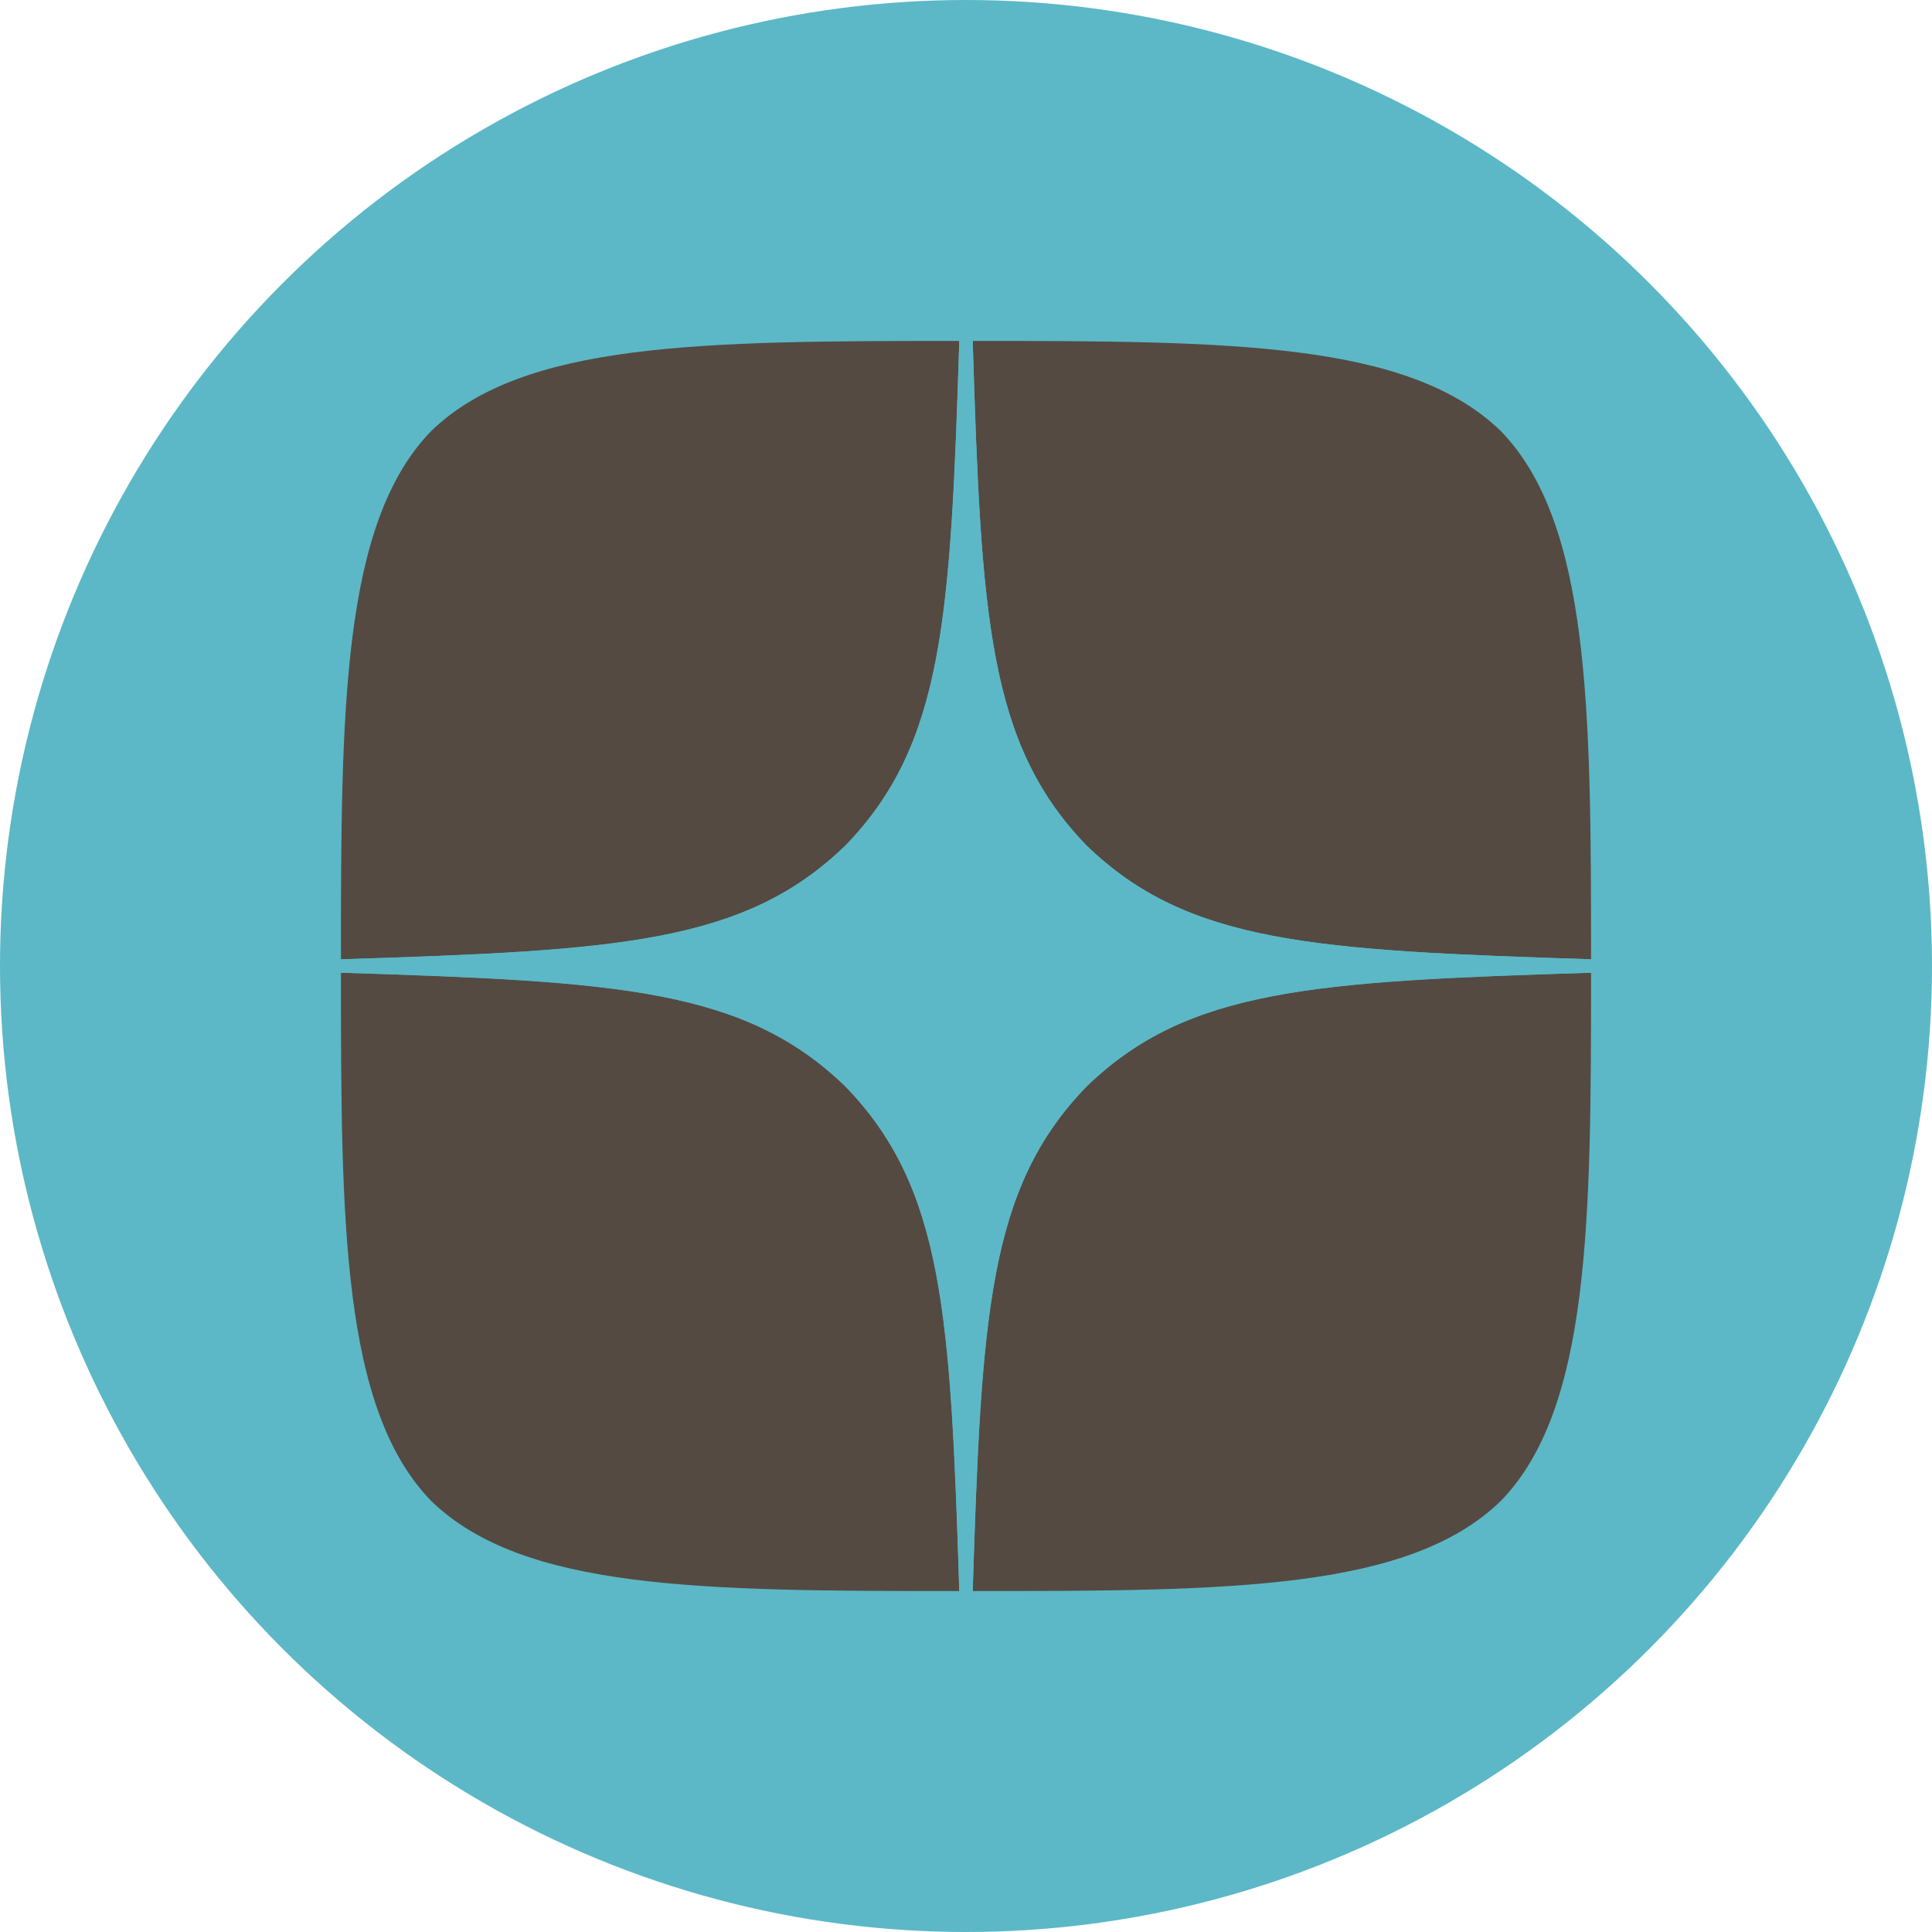 <?xml version="1.0" encoding="UTF-8"?> <svg xmlns="http://www.w3.org/2000/svg" width="34" height="34" viewBox="0 0 34 34" fill="none"> <circle cx="17" cy="17" r="17" fill="#5CB8C6"></circle> <path d="M19.121 19.121C17.393 20.905 17.267 23.129 17.118 28C21.659 28 24.794 27.984 26.413 26.413C27.984 24.794 28 21.51 28 17.118C23.129 17.275 20.905 17.393 19.121 19.121ZM6 17.118C6 21.51 6.016 24.794 7.587 26.413C9.206 27.984 12.341 28 16.882 28C16.725 23.129 16.607 20.905 14.879 19.121C13.095 17.393 10.871 17.267 6 17.118ZM16.882 6C12.349 6 9.206 6.016 7.587 7.587C6.016 9.206 6 12.49 6 16.882C10.871 16.725 13.095 16.607 14.879 14.879C16.607 13.095 16.733 10.871 16.882 6ZM19.121 14.879C17.393 13.095 17.267 10.871 17.118 6C21.659 6 24.794 6.016 26.413 7.587C27.984 9.206 28 12.49 28 16.882C23.129 16.725 20.905 16.607 19.121 14.879Z" fill="#544A42"></path> <path d="M28 17.118V16.882C23.129 16.725 20.905 16.607 19.121 14.879C17.393 13.095 17.267 10.871 17.118 6H16.882C16.725 10.871 16.607 13.095 14.879 14.879C13.095 16.607 10.871 16.733 6 16.882V17.118C10.871 17.275 13.095 17.393 14.879 19.121C16.607 20.905 16.733 23.129 16.882 28H17.118C17.275 23.129 17.393 20.905 19.121 19.121C20.905 17.393 23.129 17.267 28 17.118Z" fill="#5CB8C6"></path> </svg> 
